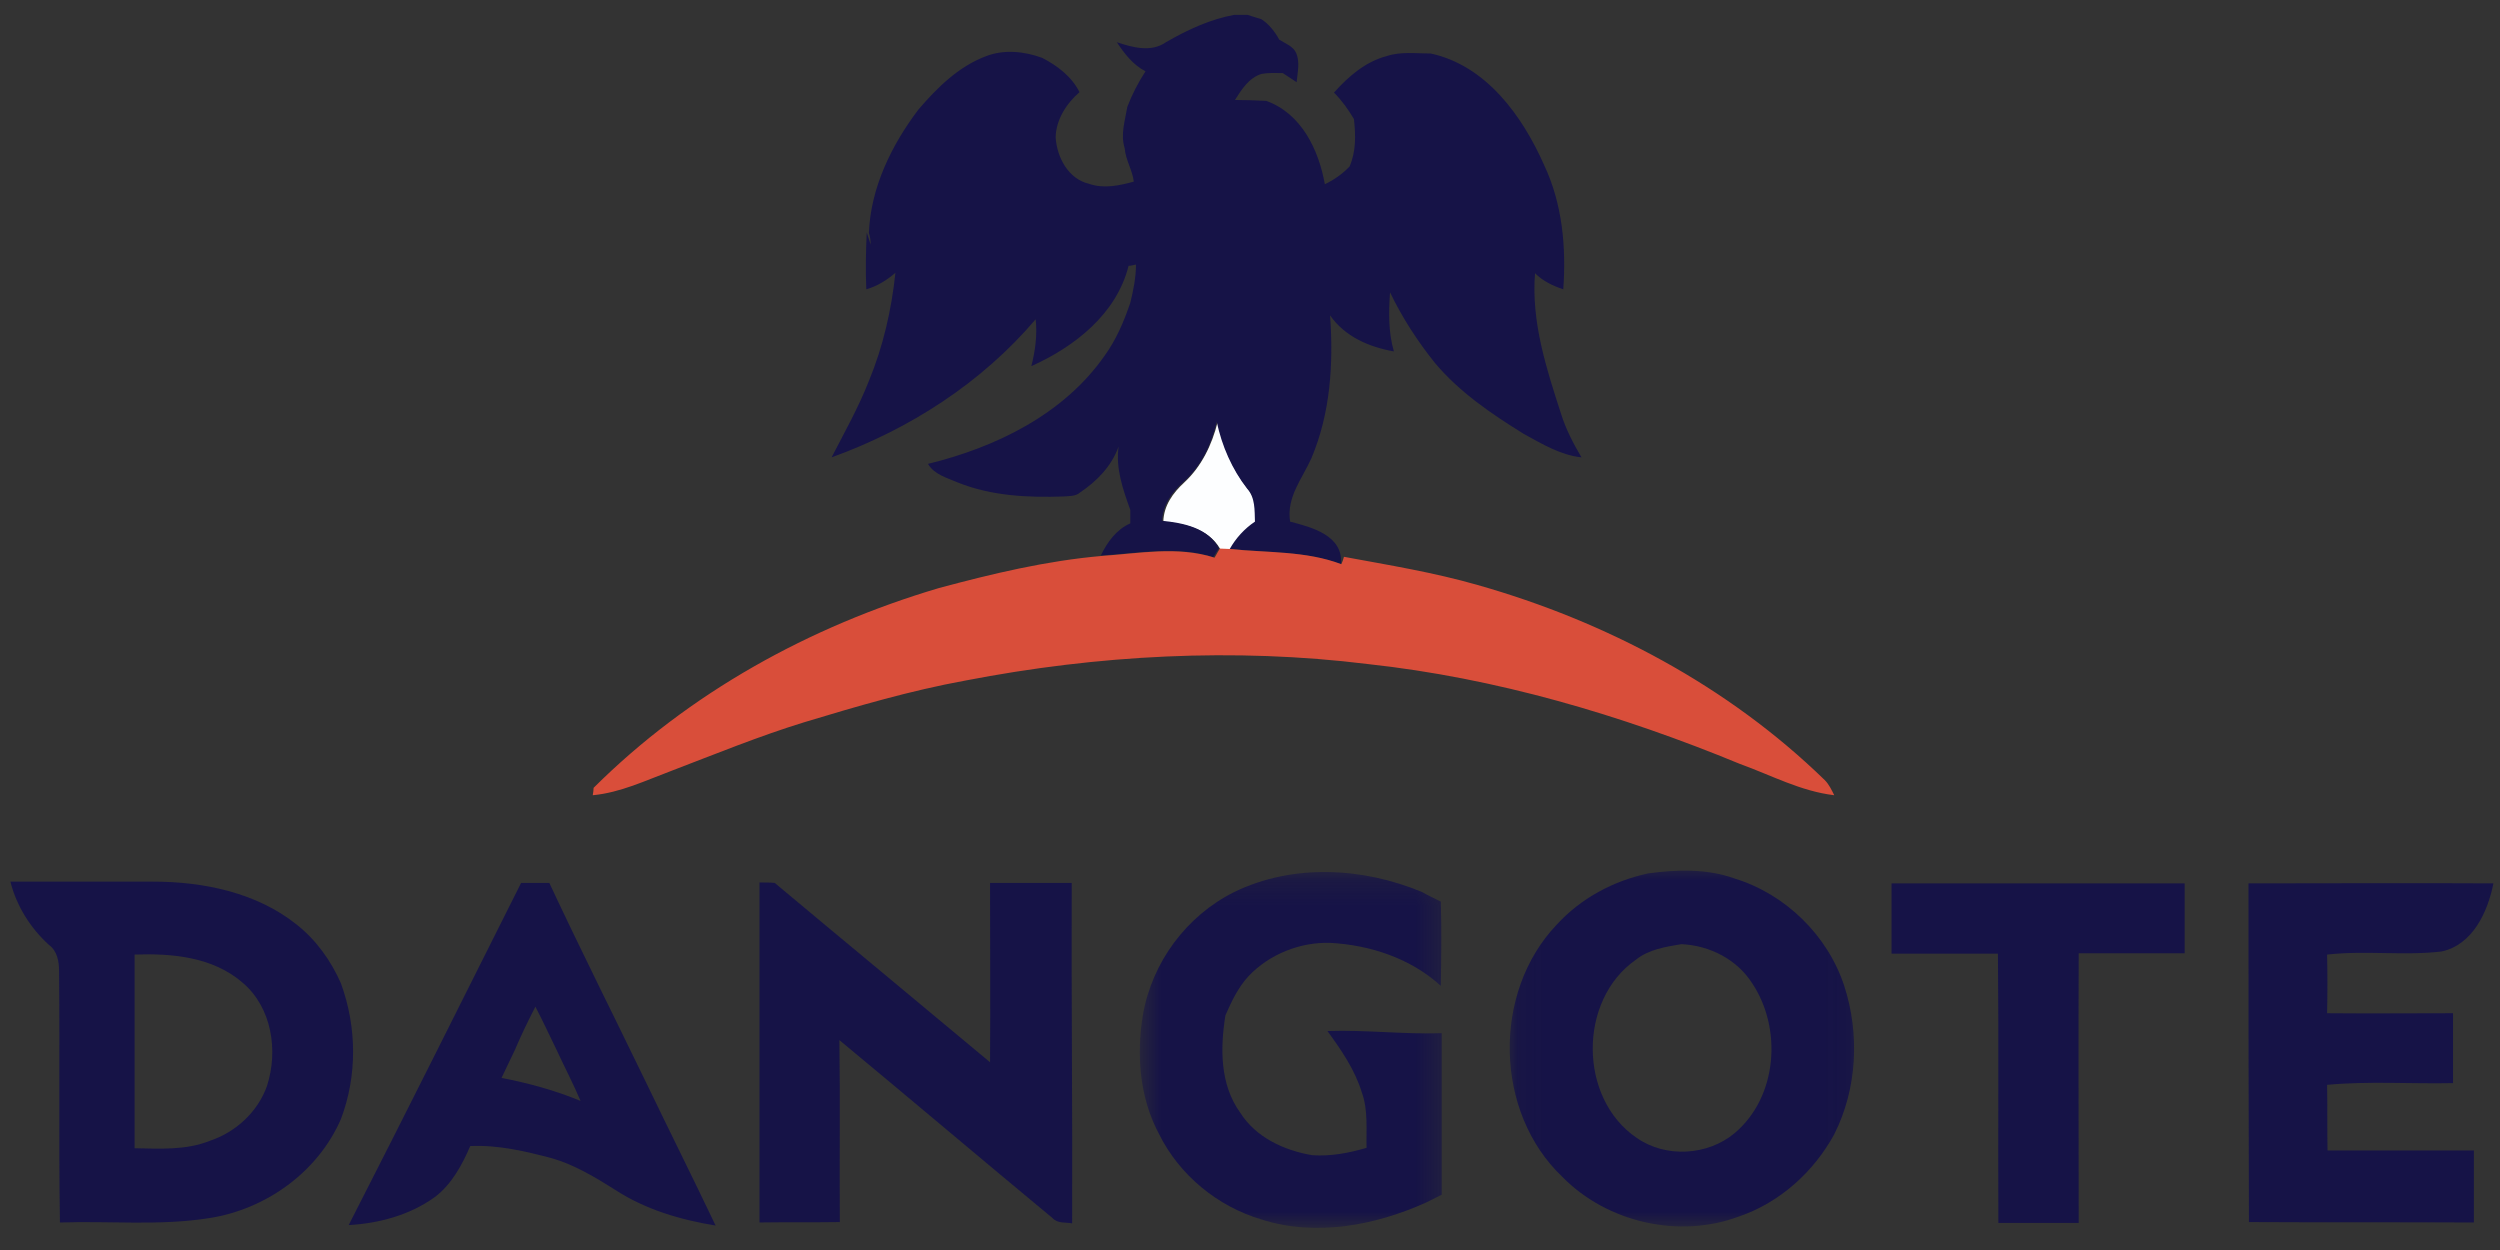<svg width="98" height="49" viewBox="0 0 98 49" fill="none" xmlns="http://www.w3.org/2000/svg">
<rect x="0" y="0" width="98" height="49" fill="#333333" stroke="none"/>
<g clip-path="url(#clip0_67_3681)">
<path d="M46.42 18.916C47.1 18.286 47.509 17.435 47.73 16.55C47.934 17.503 48.326 18.406 48.922 19.172C49.245 19.529 49.211 20.006 49.228 20.465C48.82 20.755 48.496 21.112 48.241 21.537C48.104 21.521 47.969 21.521 47.832 21.521C47.373 20.721 46.436 20.533 45.602 20.448C45.62 19.819 45.977 19.325 46.42 18.916Z" fill="#FDFEFF"/>
<path d="M48.377 0.583C48.547 0.583 48.734 0.583 48.904 0.583C49.075 0.634 49.263 0.702 49.449 0.753C49.756 0.957 49.977 1.247 50.147 1.554C50.385 1.707 50.692 1.809 50.811 2.081C50.965 2.438 50.862 2.847 50.828 3.222C50.641 3.102 50.471 2.983 50.283 2.864C50.011 2.864 49.722 2.847 49.449 2.898C48.956 3.052 48.667 3.511 48.411 3.919C48.82 3.919 49.228 3.936 49.636 3.954C51.016 4.447 51.696 5.877 51.934 7.222C52.292 7.052 52.632 6.813 52.905 6.524C53.16 5.928 53.144 5.299 53.075 4.668C52.854 4.294 52.599 3.936 52.292 3.63C52.854 3 53.518 2.422 54.352 2.2C54.913 2.013 55.509 2.098 56.089 2.098C58.267 2.575 59.68 4.55 60.531 6.473C61.246 7.988 61.399 9.69 61.28 11.341C60.871 11.205 60.48 11.017 60.173 10.711C60.021 12.617 60.616 14.439 61.195 16.227C61.382 16.823 61.671 17.384 61.995 17.929C61.178 17.843 60.446 17.401 59.731 17.009C58.471 16.227 57.211 15.376 56.241 14.218C55.56 13.366 54.965 12.448 54.489 11.46C54.436 12.226 54.42 13.026 54.641 13.776C53.671 13.605 52.718 13.197 52.139 12.362C52.275 14.252 52.156 16.192 51.407 17.963C51.049 18.763 50.42 19.494 50.573 20.448C51.424 20.669 52.667 20.992 52.565 22.116C51.169 21.588 49.671 21.674 48.206 21.52C48.445 21.096 48.785 20.721 49.194 20.448C49.177 20.006 49.211 19.512 48.888 19.155C48.292 18.388 47.9 17.486 47.696 16.533C47.492 17.418 47.083 18.286 46.385 18.899C45.943 19.29 45.585 19.784 45.551 20.414C46.385 20.499 47.339 20.686 47.781 21.486C47.73 21.572 47.611 21.759 47.56 21.843C46.13 21.384 44.616 21.69 43.151 21.776C43.406 21.248 43.765 20.755 44.308 20.516C44.308 20.346 44.308 20.159 44.308 19.988C44.02 19.188 43.73 18.372 43.849 17.503C43.577 18.27 42.998 18.865 42.334 19.308C42.163 19.461 41.908 19.443 41.704 19.461C40.308 19.512 38.861 19.443 37.551 18.916C37.125 18.729 36.631 18.61 36.376 18.184C39.032 17.537 41.688 16.243 43.288 13.962C43.747 13.333 44.053 12.617 44.308 11.868C44.428 11.376 44.53 10.881 44.53 10.37C44.461 10.388 44.308 10.421 44.241 10.421C43.765 12.311 42.13 13.588 40.428 14.354C40.581 13.758 40.666 13.129 40.598 12.515C38.487 15.001 35.661 16.823 32.598 17.929C33.108 16.941 33.653 15.972 34.061 14.933C34.623 13.572 34.947 12.141 35.1 10.694C34.759 10.984 34.384 11.222 33.959 11.341C33.925 10.592 33.943 9.843 33.976 9.111C34.027 9.264 34.078 9.434 34.129 9.588C34.129 9.434 34.112 9.281 34.061 9.129C34.129 7.358 34.947 5.689 36.002 4.294C36.734 3.442 37.568 2.609 38.657 2.2C39.372 1.928 40.155 2.013 40.853 2.268C41.449 2.575 42.01 3 42.317 3.613C41.806 4.056 41.398 4.685 41.381 5.383C41.432 6.166 41.875 7.017 42.692 7.205C43.27 7.409 43.883 7.273 44.445 7.119C44.394 6.677 44.122 6.268 44.087 5.809C43.917 5.264 44.104 4.719 44.19 4.191C44.377 3.699 44.616 3.238 44.904 2.796C44.411 2.54 44.071 2.098 43.781 1.655C44.394 1.859 45.126 2.064 45.704 1.655C46.59 1.144 47.458 0.753 48.377 0.583Z" fill="#161347"/>
<path d="M47.816 21.504C47.951 21.504 48.087 21.521 48.224 21.521C49.687 21.674 51.185 21.588 52.581 22.116C52.616 22.049 52.667 21.895 52.683 21.827C54.436 22.151 56.207 22.439 57.926 22.933C62.966 24.363 67.748 26.9 71.527 30.577C71.698 30.747 71.8 30.967 71.902 31.173C70.592 31.018 69.433 30.389 68.208 29.947C63.544 28.023 58.642 26.576 53.62 26.031C48.377 25.384 43.032 25.674 37.841 26.678C35.696 27.07 33.602 27.683 31.525 28.312C29.755 28.857 28.052 29.555 26.317 30.218C25.311 30.593 24.325 31.071 23.235 31.173C23.252 31.104 23.269 30.951 23.269 30.883C27.015 27.155 31.747 24.551 36.802 23.053C38.896 22.49 41.024 21.98 43.202 21.792C44.667 21.69 46.181 21.401 47.611 21.861C47.662 21.776 47.764 21.588 47.816 21.504Z" fill="#D94E3A"/>
<mask id="mask0_67_3681" style="mask-type:luminance" maskUnits="userSpaceOnUse" x="44" y="34" width="13" height="15">
<path d="M44.675 34.182H56.675V48.134H44.675V34.182Z" fill="white"/>
</mask>
<g mask="url(#mask0_67_3681)">
<path d="M48.377 34.969C50.692 33.845 53.416 33.998 55.748 34.969C55.985 35.105 56.241 35.224 56.48 35.343C56.514 36.45 56.497 37.538 56.48 38.645C55.305 37.573 53.722 37.045 52.139 36.96C50.965 36.926 49.756 37.402 48.938 38.271C48.53 38.714 48.275 39.258 48.036 39.803C47.832 41.079 47.816 42.509 48.616 43.616C49.228 44.585 50.334 45.097 51.441 45.284C52.156 45.335 52.871 45.199 53.569 44.995C53.552 44.263 53.636 43.514 53.381 42.816C53.109 41.93 52.581 41.165 52.036 40.416C53.535 40.365 55.016 40.551 56.514 40.501C56.514 42.611 56.514 44.722 56.514 46.833C56.309 46.935 56.105 47.038 55.901 47.14C53.892 48.042 51.577 48.484 49.449 47.803C47.73 47.293 46.232 46.067 45.432 44.45C44.667 43.02 44.547 41.352 44.802 39.785C45.159 37.726 46.504 35.905 48.377 34.969Z" fill="#161347"/>
</g>
<path d="M29.772 34.593C29.925 34.593 30.231 34.593 30.368 34.61C33.176 36.96 36.002 39.292 38.81 41.64C38.827 39.292 38.81 36.96 38.81 34.61C39.883 34.61 40.939 34.61 42.011 34.61C41.994 39.053 42.045 43.513 42.028 47.956C41.772 47.905 41.466 47.972 41.262 47.752C38.47 45.437 35.696 43.087 32.904 40.772C32.938 43.156 32.904 45.539 32.921 47.905C31.866 47.921 30.811 47.905 29.772 47.921C29.772 43.479 29.772 39.036 29.772 34.593Z" fill="#161347"/>
<path d="M74.149 34.628C77.979 34.628 81.809 34.628 85.638 34.628C85.638 35.547 85.638 36.45 85.638 37.369C84.259 37.369 82.881 37.369 81.485 37.369C81.469 40.892 81.485 44.415 81.485 47.939C80.447 47.939 79.392 47.939 78.336 47.939C78.319 44.415 78.353 40.892 78.319 37.385C76.924 37.385 75.527 37.385 74.149 37.385C74.149 36.45 74.149 35.547 74.149 34.628Z" fill="#161347"/>
<path d="M88.141 34.628C91.341 34.628 94.542 34.61 97.742 34.628C97.521 35.751 96.925 37.045 95.699 37.3C94.218 37.471 92.703 37.25 91.222 37.42C91.239 38.185 91.239 38.951 91.222 39.718C92.873 39.734 94.507 39.718 96.158 39.718C96.158 40.636 96.158 41.539 96.158 42.458C94.507 42.493 92.856 42.373 91.222 42.526C91.239 43.377 91.222 44.246 91.239 45.097C93.146 45.097 95.069 45.097 96.976 45.097C96.976 46.032 96.976 46.969 96.976 47.922C94.031 47.905 91.103 47.922 88.158 47.905C88.141 43.497 88.141 39.053 88.141 34.628Z" fill="#161347"/>
<mask id="mask1_67_3681" style="mask-type:luminance" maskUnits="userSpaceOnUse" x="59" y="33" width="14" height="16">
<path d="M59.075 33.916H72.942V48.134H59.075V33.916Z" fill="white"/>
</mask>
<g mask="url(#mask1_67_3681)">
<path d="M64.123 37.624C61.858 39.207 61.876 43.054 64.156 44.603C65.297 45.403 66.948 45.301 68.003 44.415C69.672 43.003 69.876 40.33 68.684 38.542C68.088 37.606 67.017 37.062 65.91 37.011C65.297 37.113 64.633 37.215 64.123 37.624ZM64.616 34.236C65.74 34.083 66.931 34.049 68.003 34.44C69.995 35.053 71.647 36.671 72.294 38.645C72.906 40.534 72.804 42.679 71.902 44.466C71.102 45.93 69.774 47.139 68.174 47.684C65.825 48.569 62.999 47.922 61.246 46.135C58.573 43.599 58.489 38.901 61.025 36.245C61.978 35.206 63.254 34.526 64.616 34.236Z" fill="#161347"/>
</g>
<path d="M5.277 37.419C5.277 39.956 5.277 42.475 5.277 45.011C6.264 45.028 7.286 45.096 8.222 44.721C9.243 44.382 10.112 43.582 10.469 42.56C10.912 41.181 10.655 39.495 9.516 38.526C8.341 37.505 6.741 37.368 5.277 37.419ZM0.408 34.56C2.28 34.56 4.153 34.56 6.008 34.56C7.967 34.56 10.043 34.985 11.61 36.228C12.392 36.84 12.971 37.657 13.363 38.542C13.992 40.262 14.009 42.168 13.363 43.87C12.46 45.948 10.418 47.411 8.188 47.752C6.247 48.058 4.29 47.854 2.349 47.922C2.298 44.637 2.349 41.352 2.315 38.066C2.315 37.691 2.247 37.283 1.923 37.044C1.192 36.381 0.647 35.513 0.408 34.56Z" fill="#161347"/>
<path d="M20.189 41.146C20.018 41.521 19.831 41.879 19.66 42.254C20.716 42.458 21.771 42.747 22.758 43.156C22.469 42.474 22.129 41.828 21.822 41.164C21.55 40.603 21.278 40.023 20.988 39.462C20.699 40.023 20.427 40.585 20.189 41.146ZM13.669 48.023C15.95 43.564 18.179 39.087 20.427 34.61C20.801 34.61 21.158 34.61 21.533 34.61C22.776 37.266 24.086 39.87 25.363 42.509C26.248 44.347 27.168 46.186 28.052 48.041C26.674 47.819 25.295 47.411 24.12 46.645C23.337 46.151 22.52 45.658 21.635 45.403C20.597 45.13 19.524 44.874 18.434 44.926C18.111 45.674 17.703 46.423 17.056 46.917C16.069 47.633 14.86 47.956 13.669 48.023Z" fill="#161347"/>
</g>
<defs>
<clipPath id="clip0_67_3681">
<rect width="97.333" height="47.552" fill="white" transform="translate(0.408 0.582)"/>
</clipPath>
</defs>
</svg>
